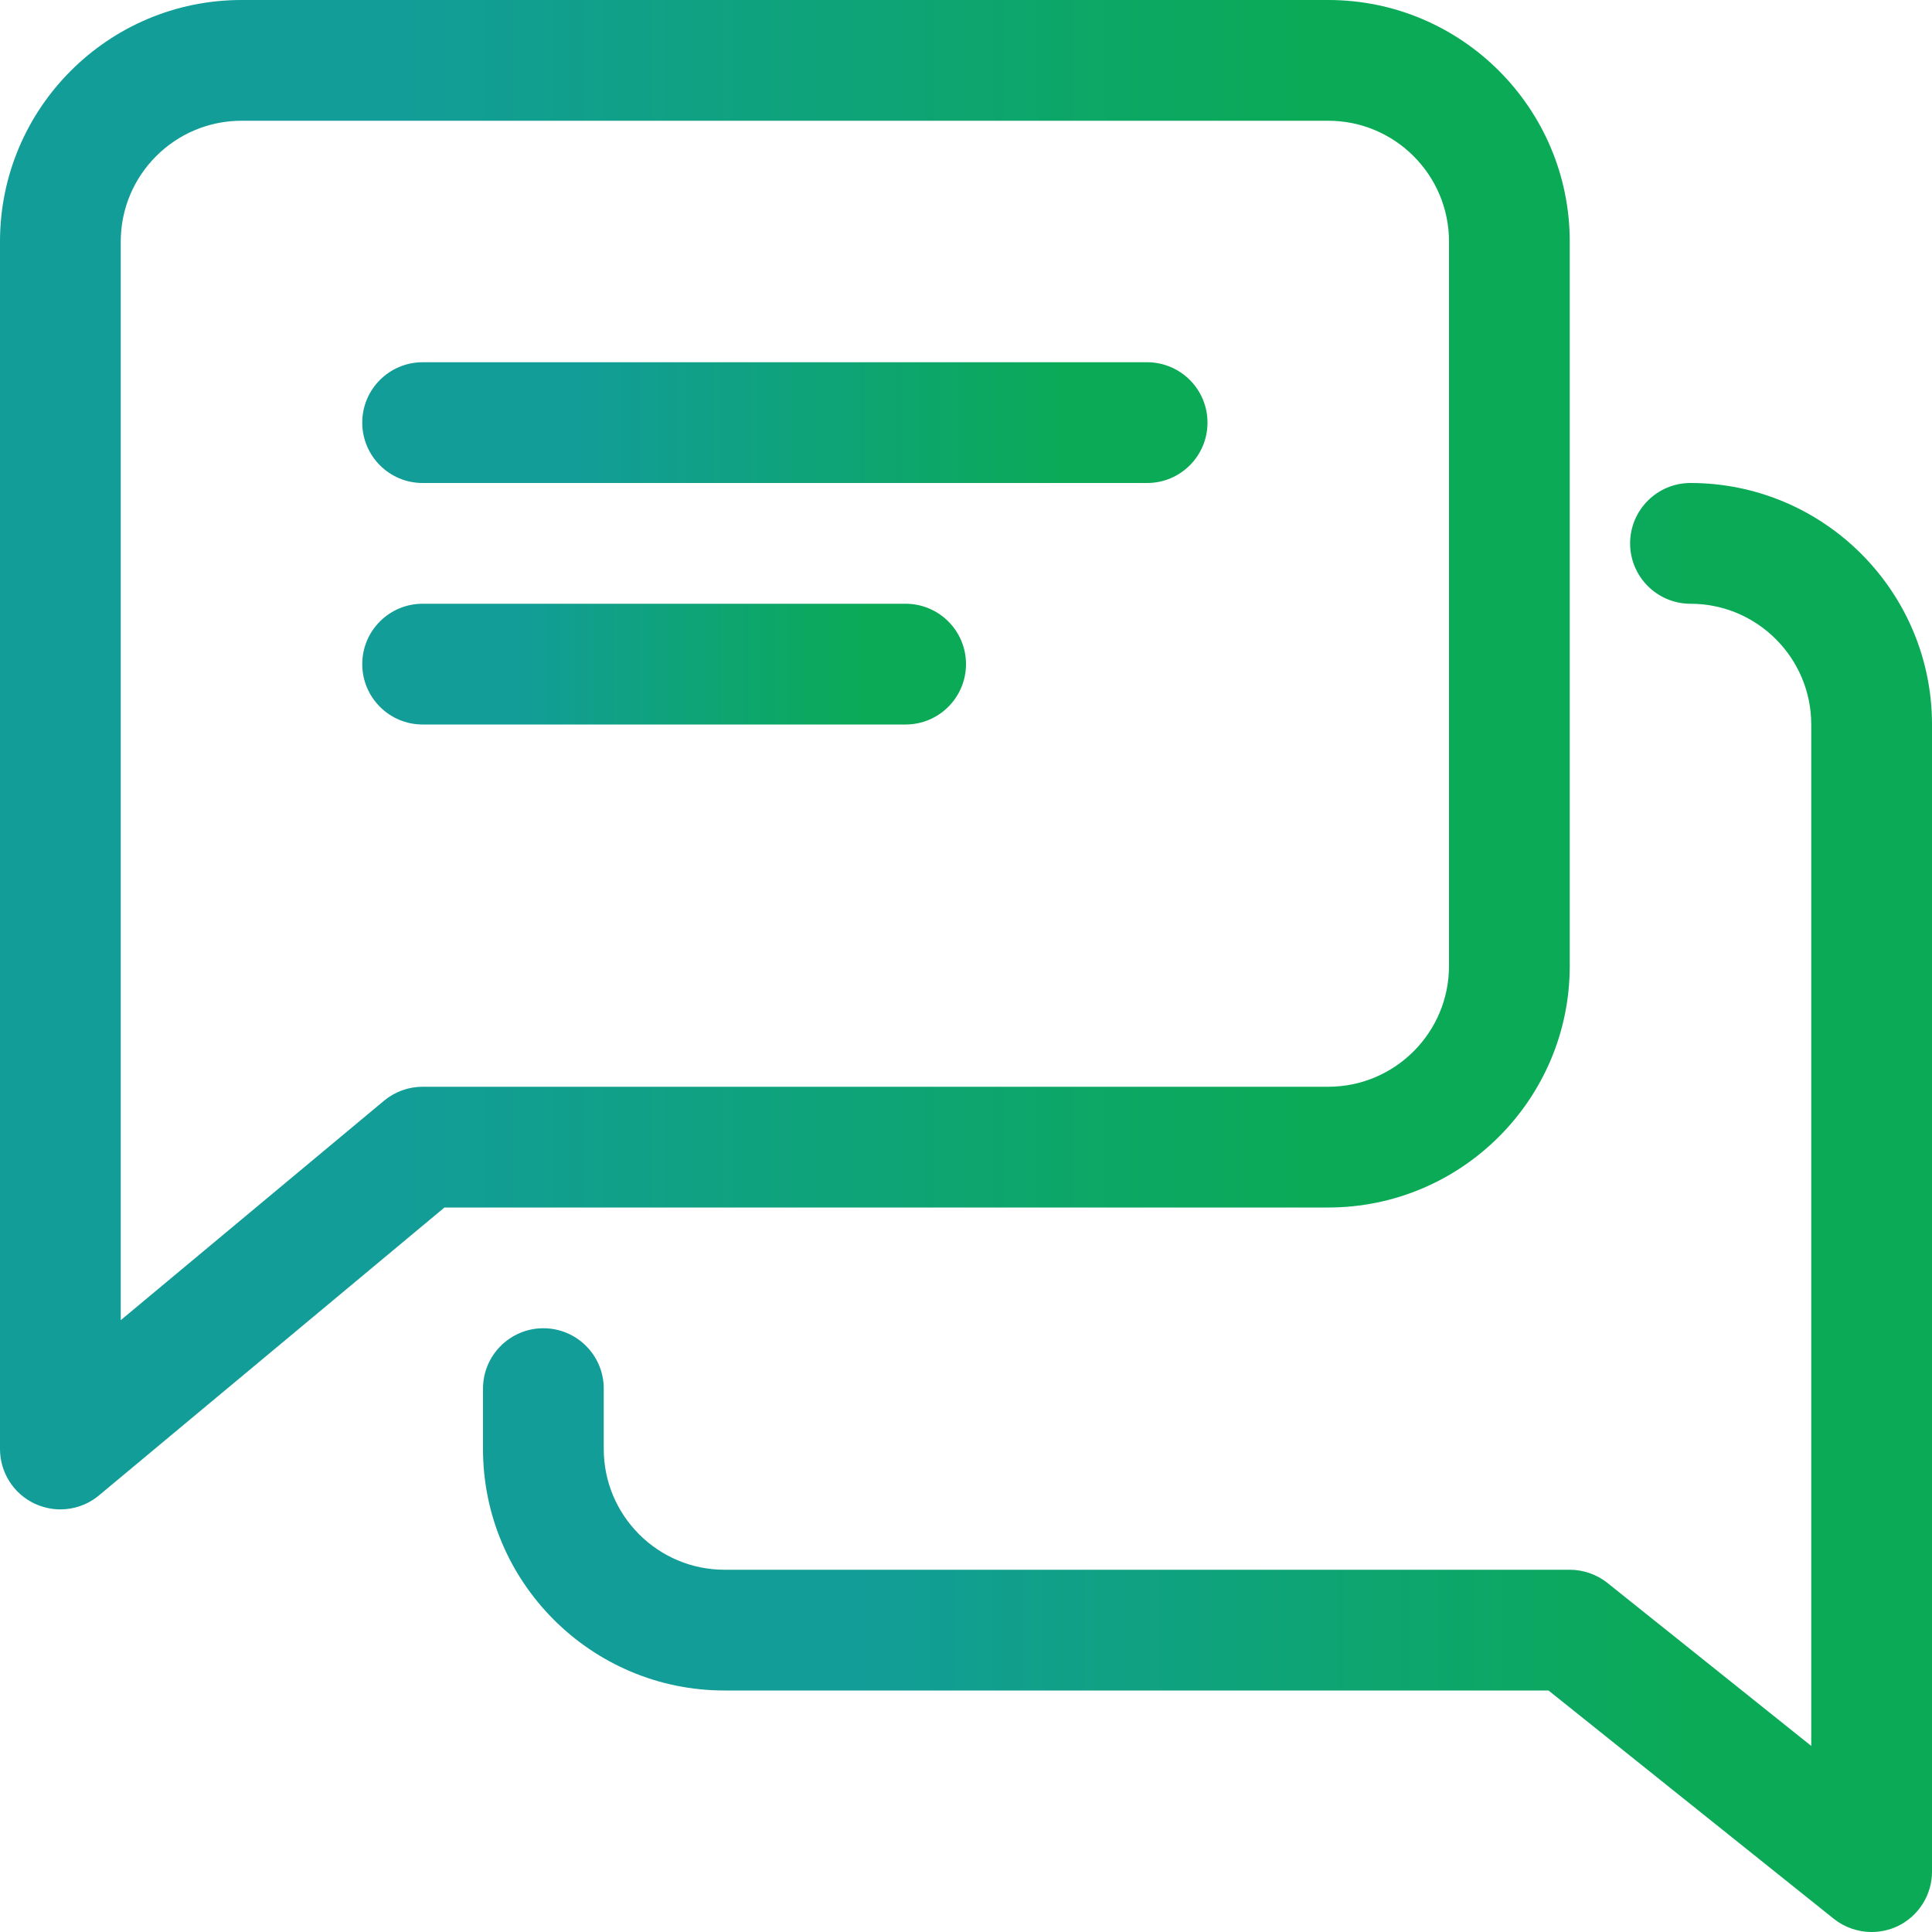 <svg width="70" height="70" viewBox="0 0 70 70" fill="none" xmlns="http://www.w3.org/2000/svg">
<g clip-path="url(#clip0_162_1660)">
<path d="M41.562 13.125H15.312C14.105 13.125 13.125 14.105 13.125 15.312C13.125 16.52 14.105 17.5 15.312 17.5H41.562C42.77 17.5 43.75 16.52 43.75 15.312C43.75 14.105 42.77 13.125 41.562 13.125Z" fill="url(#paint0_linear_162_1660)"/>
<path d="M32.812 21.875H15.312C14.105 21.875 13.125 22.855 13.125 24.062C13.125 25.27 14.105 26.25 15.312 26.25H32.812C34.02 26.25 35 25.27 35 24.062C35 22.855 34.02 21.875 32.812 21.875Z" fill="url(#paint1_linear_162_1660)"/>
<path d="M48.125 0H8.75C3.924 0 0 3.924 0 8.75V52.5C0 53.349 0.49 54.123 1.26 54.482C1.553 54.617 1.873 54.688 2.188 54.688C2.691 54.688 3.189 54.513 3.587 54.18L16.104 43.75H48.125C52.951 43.75 56.875 39.826 56.875 35V8.75C56.875 3.924 52.951 0 48.125 0ZM52.5 35C52.5 37.411 50.54 39.375 48.125 39.375H15.312C14.801 39.375 14.306 39.554 13.912 39.883L4.375 47.832V8.75C4.375 6.339 6.335 4.375 8.75 4.375H48.125C50.54 4.375 52.5 6.339 52.5 8.75V35Z" fill="url(#paint2_linear_162_1660)"/>
<path d="M61.25 17.5C60.042 17.5 59.062 18.48 59.062 19.688C59.062 20.895 60.042 21.875 61.25 21.875C63.665 21.875 65.625 23.839 65.625 26.25V63.258L58.24 57.352C57.855 57.046 57.369 56.875 56.875 56.875H26.25C23.835 56.875 21.875 54.911 21.875 52.5V50.312C21.875 49.105 20.895 48.125 19.688 48.125C18.48 48.125 17.5 49.105 17.5 50.312V52.5C17.5 57.326 21.424 61.25 26.25 61.25H56.105L66.443 69.523C66.841 69.838 67.327 70 67.812 70C68.132 70 68.456 69.93 68.762 69.786C69.519 69.418 70 68.653 70 67.812V26.25C70 21.424 66.076 17.5 61.25 17.5Z" fill="url(#paint3_linear_162_1660)"/>
</g>
<defs>
<linearGradient id="paint0_linear_162_1660" x1="21.087" y1="15.312" x2="38.85" y2="15.312" gradientUnits="userSpaceOnUse">
<stop stop-color="#129D98"/>
<stop offset="1" stop-color="#0BAA56"/>
</linearGradient>
<linearGradient id="paint1_linear_162_1660" x1="18.812" y1="24.062" x2="31.5" y2="24.062" gradientUnits="userSpaceOnUse">
<stop stop-color="#129D98"/>
<stop offset="1" stop-color="#0BAA56"/>
</linearGradient>
<linearGradient id="paint2_linear_162_1660" x1="14.787" y1="27.344" x2="47.775" y2="27.344" gradientUnits="userSpaceOnUse">
<stop stop-color="#129D98"/>
<stop offset="1" stop-color="#0BAA56"/>
</linearGradient>
<linearGradient id="paint3_linear_162_1660" x1="31.15" y1="43.75" x2="61.6" y2="43.75" gradientUnits="userSpaceOnUse">
<stop stop-color="#129D98"/>
<stop offset="1" stop-color="#0BAA56"/>
</linearGradient>
<clipPath id="clip0_162_1660">
<rect width="70" height="70" fill="white"/>
</clipPath>
</defs>
</svg>
